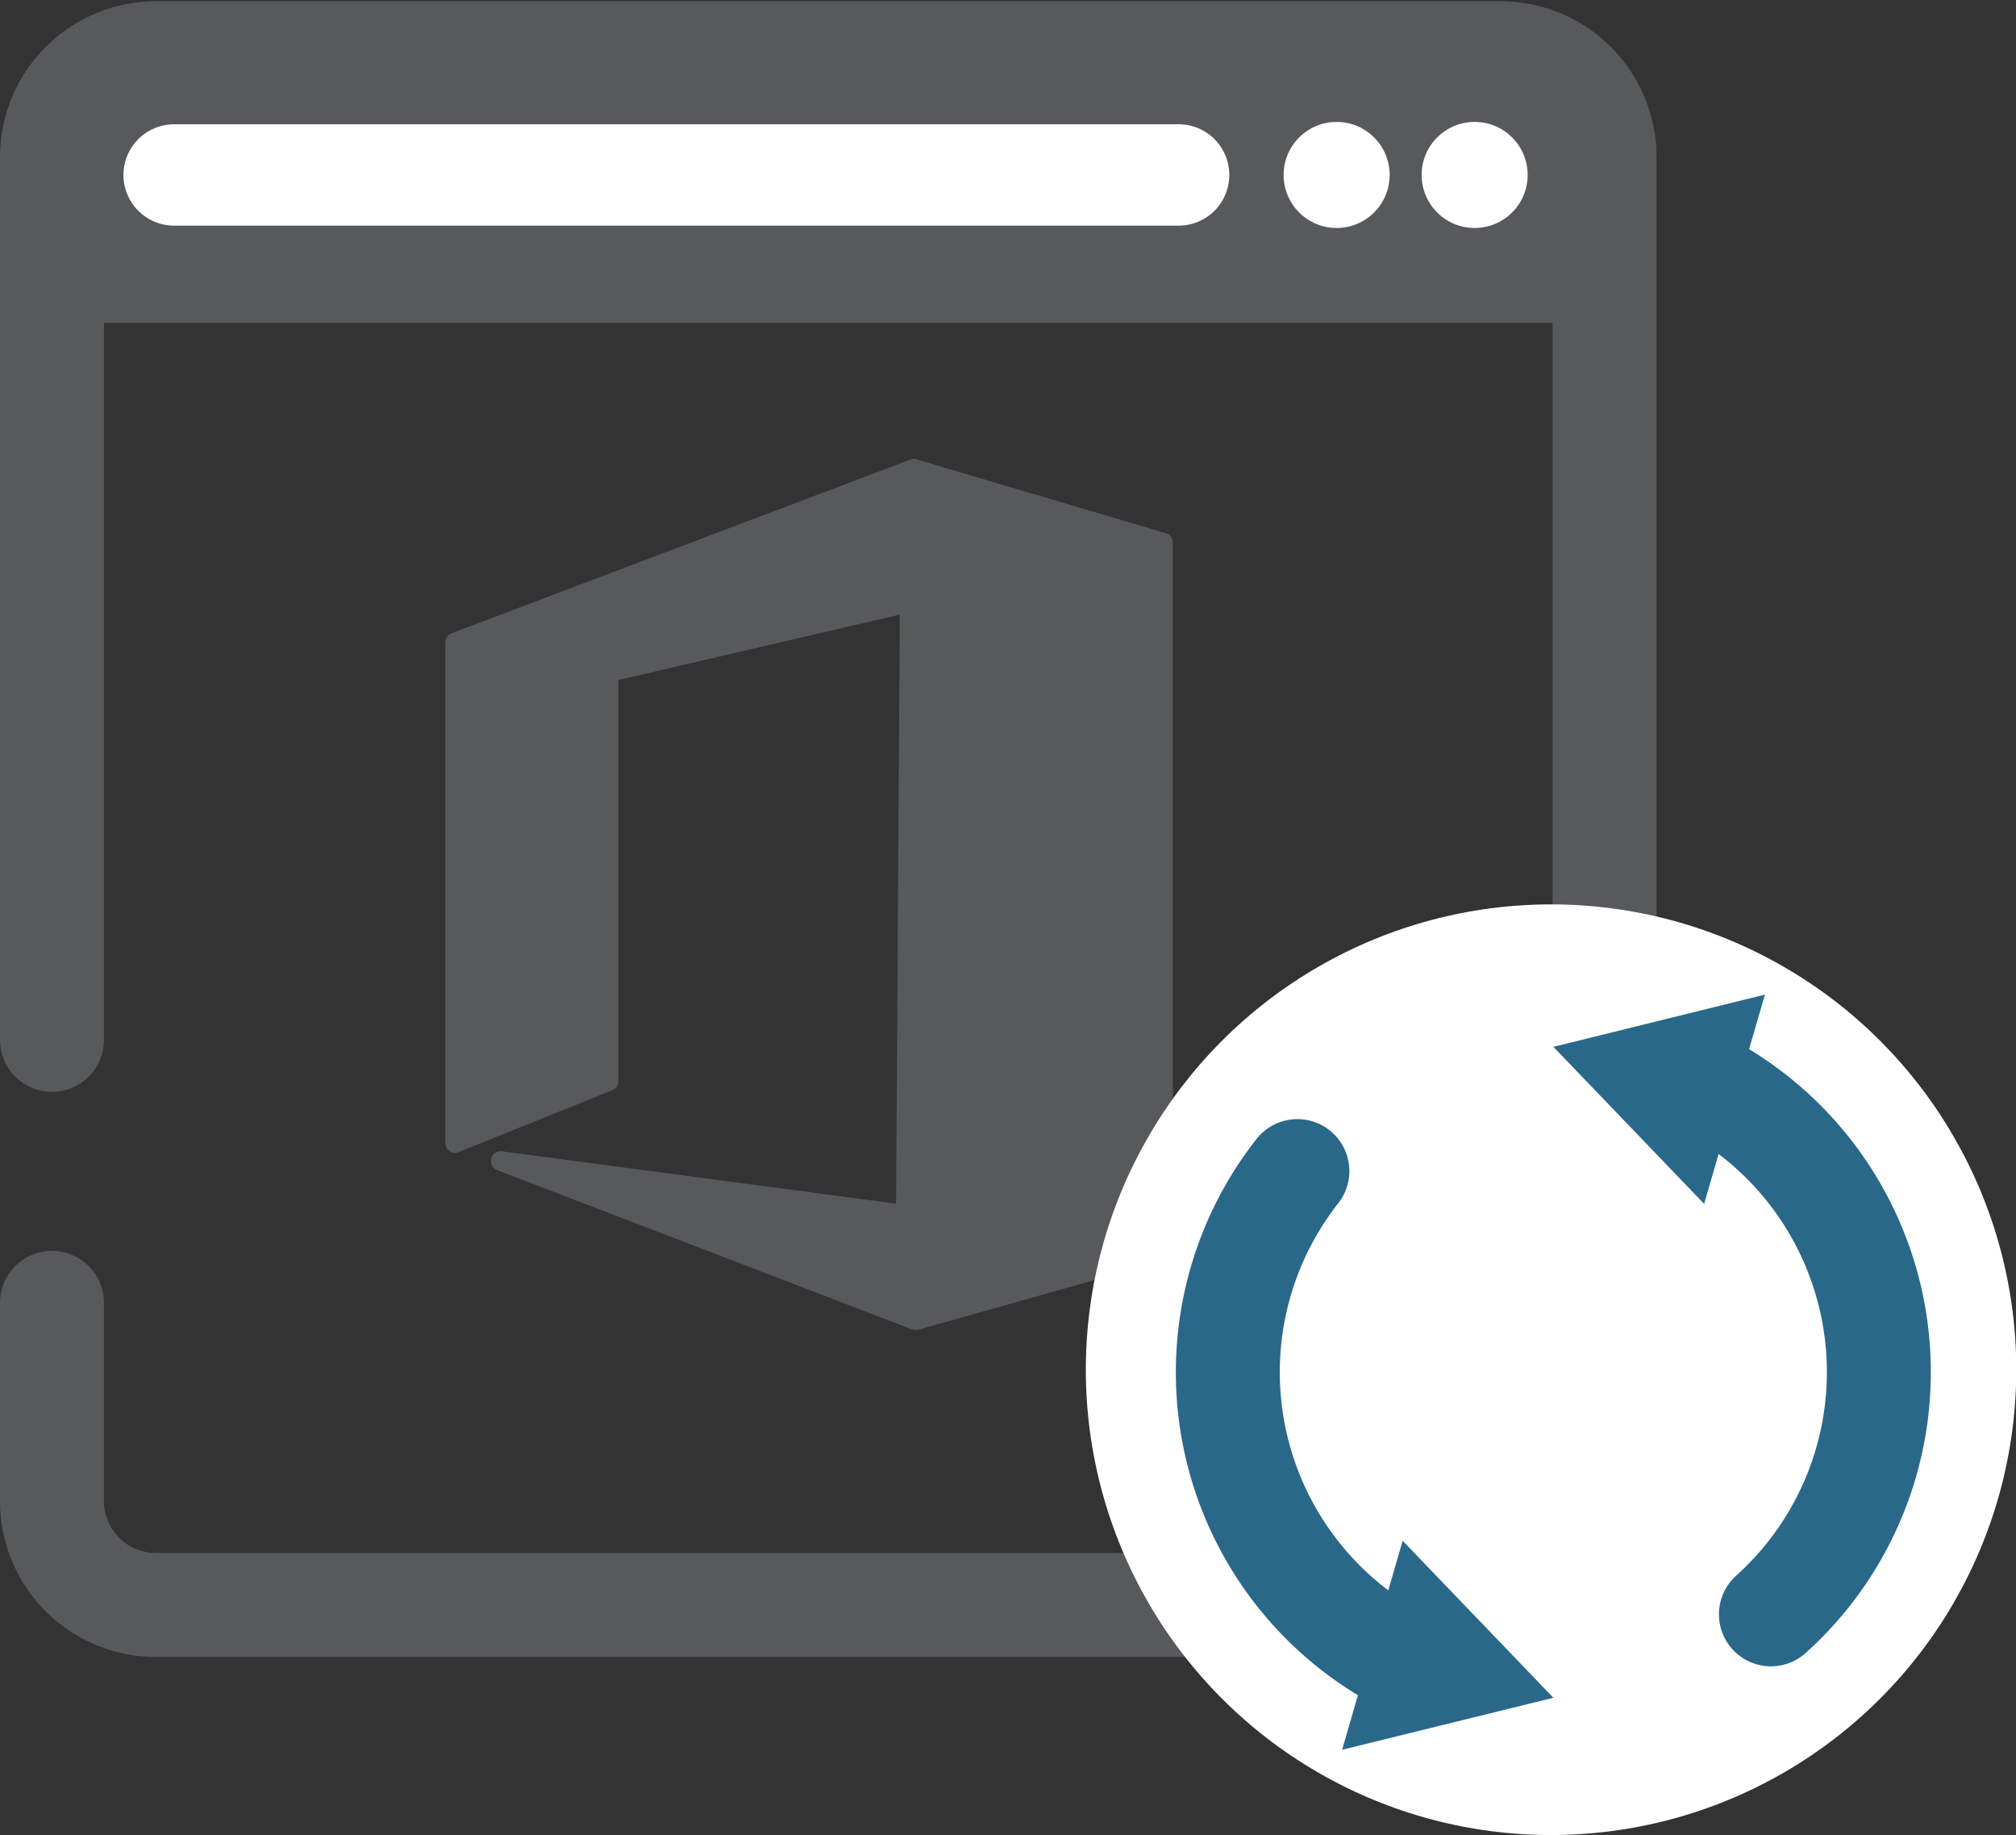 <svg id="Layer_1" data-name="Layer 1" xmlns="http://www.w3.org/2000/svg" viewBox="0 0 77.57 70.59"><rect x="0" y="0" width="77.57" height="70.59" fill="#333333" stroke="none"/><defs><style>.cls-1,.cls-3,.cls-6{fill:none;}.cls-1,.cls-2,.cls-5{stroke:#58595b;}.cls-1,.cls-3,.cls-5,.cls-6{stroke-linecap:round;}.cls-1,.cls-2,.cls-3,.cls-6{stroke-miterlimit:10;}.cls-1,.cls-6{stroke-width:4px;}.cls-2,.cls-5{fill:#58595b;}.cls-2{stroke-width:2.84px;}.cls-3{stroke:#fff;stroke-width:3.9px;}.cls-4{fill:#fff;}.cls-5{stroke-linejoin:round;stroke-width:0.75px;}.cls-6{stroke:#2a688a;}.cls-7{fill:#2a688a;}</style></defs><title>stay-up-to-date</title><path class="cls-1" d="M2,50.12v7.57a4,4,0,0,0,4.05,4.05H57.69a4,4,0,0,0,4.05-4.05V6.05a4,4,0,0,0-4.05-4H6.05A4,4,0,0,0,2,6.05V40"/><path class="cls-2" d="M61.36,11H2.43s-.05-2-.05-4.47h0A4.57,4.57,0,0,1,7.05,2H56.64a4.58,4.58,0,0,1,4.67,4.48h0C61.34,8.94,61.36,11,61.36,11Z"/><line class="cls-3" x1="6.7" y1="6.73" x2="45.35" y2="6.73"/><circle class="cls-4" cx="51.43" cy="6.73" r="2.04"/><circle class="cls-4" cx="56.74" cy="6.73" r="2.04"/><polygon class="cls-5" points="23.42 41.59 17.51 43.97 17.51 24.71 35.16 18.03 44.75 20.87 44.75 48.11 35.23 50.79 19.26 44.66 34.85 46.73 35 23.17 23.42 25.86 23.42 41.59"/><circle class="cls-4" cx="59.68" cy="52.69" r="17.9"/><path class="cls-6" d="M53.92,63.86a12.52,12.52,0,0,1-4-18.81"/><polygon class="cls-7" points="53.97 59.27 59.77 65.31 51.64 67.31 53.97 59.27"/><path class="cls-6" d="M65.63,41.71A12.53,12.53,0,0,1,68.14,62.1"/><polygon class="cls-7" points="65.57 46.31 59.77 40.27 67.91 38.26 65.57 46.31"/></svg>